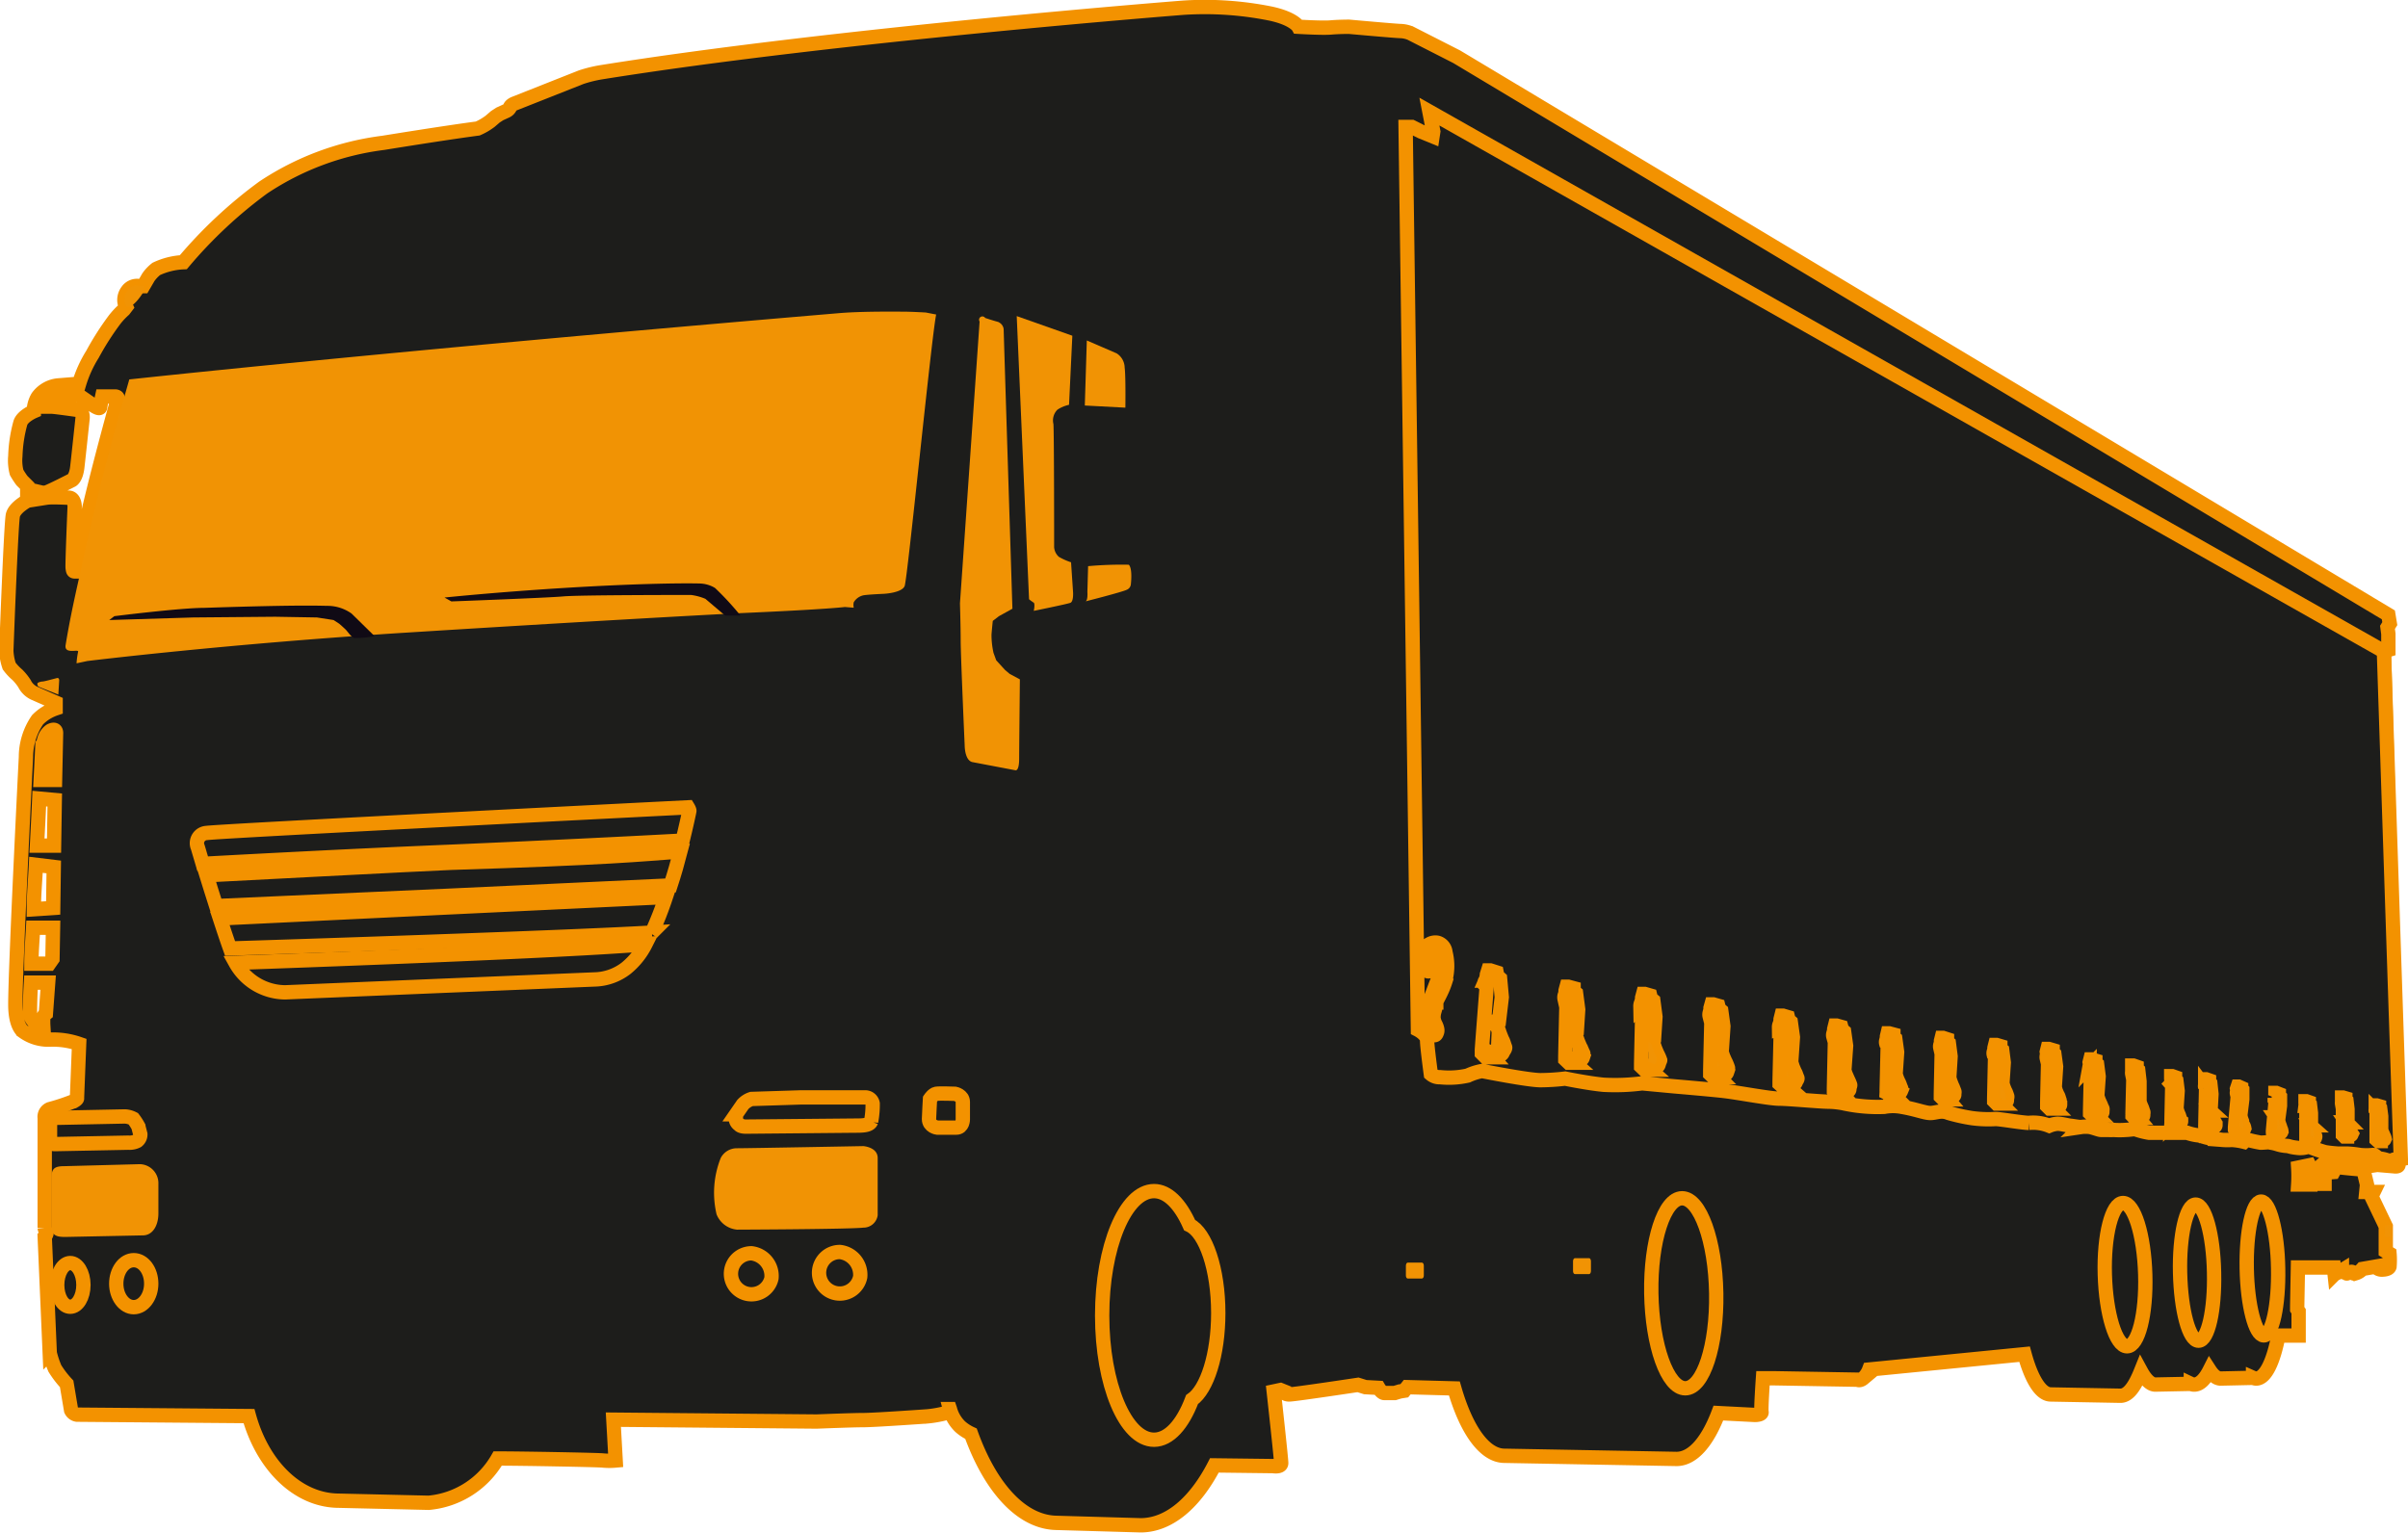 <svg id="Livello_1" data-name="Livello 1" xmlns="http://www.w3.org/2000/svg" width="59.26mm" height="37.74mm" viewBox="0 0 167.99 106.97"><defs><style>.cls-1{fill:#1d1d1b;stroke:#f39200;}.cls-2{fill:#f19304;}.cls-3{fill:#100a15;}</style></defs><title>truck overload prevention big</title><path class="cls-1" d="M499.49,343.51l.31-.1v-1.12l-.06-.46.16-.26-.1-.61-65-38.95-3.22-1.64a2,2,0,0,0-.66-.15c-.31,0-3.63-.3-3.63-.3s-.72,0-1.28.05-2.25-.05-2.25-.05-.31-.57-1.94-.92a23.22,23.22,0,0,0-6.08-.41s-24.28,1.89-40.59,4.5a9.15,9.15,0,0,0-1.43.35l-4.65,1.84s-.26.1-.31.26a.55.55,0,0,1-.25.25l-.46.21-.31.2-.36.31a4.24,4.24,0,0,1-.87.51c-2.35.31-6.59,1-6.59,1a19.45,19.45,0,0,0-8.38,3.12,32,32,0,0,0-5.57,5.21,4.93,4.93,0,0,0-1.89.47,2.71,2.71,0,0,0-.55.58l-.36.62-.28,0a.81.81,0,0,0-.81.32,1.05,1.05,0,0,0-.18.94l.08.18-.16.21a5.08,5.08,0,0,0-.66.71,19.84,19.84,0,0,0-1.53,2.4,8.42,8.42,0,0,0-.93,2.05l-1.48.12a2,2,0,0,0-1.4.8,1.93,1.93,0,0,0-.28,1s-.8.34-.94.82a9.78,9.78,0,0,0-.35,2.31,3.29,3.29,0,0,0,.09,1.14,5.8,5.8,0,0,0,.37.57l.37.37V333s-.87.46-1,1-.46,9.46-.46,9.46a3.83,3.83,0,0,0,.2,1.07,3.57,3.57,0,0,0,.57.61,3.75,3.75,0,0,1,.5.62,1.42,1.42,0,0,0,.67.66l1.5.66,0,.41a3.18,3.18,0,0,0-1.26.79,4.59,4.59,0,0,0-.81,2.6s-.74,14.66-.74,17.27c0,1.58.56,1.89.56,1.89a3,3,0,0,0,1.84.56,5.54,5.54,0,0,1,2.05.3l-.15,3.79s.05.05-.21.2a14.85,14.85,0,0,1-1.69.56.58.58,0,0,0-.35.62c0,.31,0,7.66,0,7.66a.52.52,0,0,0,.1.26c.1.15-.1.36-.1.36l.35,8.12a6.57,6.57,0,0,0,.36,1.08,6.88,6.88,0,0,0,.82,1.07l.31,1.84a.54.54,0,0,0,.41.31l12,.1c.94,3.38,3.3,5.79,6.09,5.9h0l6.45.15v0a6.19,6.19,0,0,0,4.81-3.09c1.77,0,7.11.1,7.35.14a4.84,4.84,0,0,0,.88,0l-.16-2.85,14.18.13s2.51-.1,3.27-.1,4.45-.26,4.45-.26a8.07,8.07,0,0,0,1.22-.21c.43-.1.36-.3.36-.3a2.62,2.62,0,0,0,.72,1.23,3.09,3.09,0,0,0,.75.49c1.34,3.72,3.49,6.15,5.92,6.22h0l5.91.17c2,0,3.82-1.6,5.15-4.18l4.09.05s.57.1.57-.21-.52-5-.52-5l.47-.1.25.1s0,.21.36.21,4.8-.67,4.8-.67l.51.16.92.05s.21.36.41.36h.72l.36-.11.31-.05.2-.25,3.29.09c.82,2.85,2.09,4.7,3.5,4.7l12,.22c1.14,0,2.17-1.22,2.92-3.2l2.55.13s.51,0,.46-.21.1-2.35.1-2.35h.77l5.82.1s.16.11.41-.1a1.58,1.58,0,0,0,.41-.61l10.84-1.07c.47,1.72,1.12,2.81,1.83,2.81l4.86.09c.55,0,1-.64,1.43-1.71.32.59.67.93,1,.93l2.48-.05a.52.52,0,0,0,.24.05c.39,0,.75-.37,1.07-1,.24.37.5.58.77.58l2.26-.05a.59.59,0,0,0,.22.05c.64,0,1.2-1.16,1.55-3h1.41l0-1.69-.1-.15v-.21l.05-2.7h2.51l.05.46a3.83,3.83,0,0,0,.51-.26s0,.15.25.15-.1.16.26,0,.15.16.46.05a1,1,0,0,0,.46-.3l.92-.16a.54.54,0,0,0,.41.21c.25,0,.51-.05.56-.21a5.45,5.45,0,0,0,0-.91l-.26-.16v-1.74l-1-2.09.15-.31h-.51l.05-.51-.21-.87s.11-.2-.15-.2-1.28-.11-1.28-.11v-.2l1.69.1.66-.1,1.18.1s.31.05.31-.1S499.49,343.51,499.49,343.51ZM336.38,368.78a.57.57,0,0,0-.18.25,5.06,5.06,0,0,0,0,.61,1,1,0,0,1-.93-.93c0-.16,0-.95.07-2.09l1.2,0Zm.46-3.81-.23.33-1.24,0c0-.76.07-1.61.12-2.51h1.39Zm.05-3.56-1.35.09c0-1,.1-2.07.15-3.1l1.24.15Zm.06-4.35h-1.19c.06-1.18.12-2.3.16-3.28l1.08.1Zm.07-4.58h-1c.07-1.35.11-2.22.11-2.22a4.23,4.23,0,0,1,.13-.56,1.11,1.11,0,0,1,.43-.65s.4-.24.4.16Zm1.51-14.77-.08.22c-.15,0-.17,0-.2-.25s.14-4.28.14-4.28,0-.62-.43-.62c-.26,0-1.16-.06-1.54,0a3,3,0,0,0-.54.08l-.25-.05,0-.49.38.09a.8.8,0,0,0,.42,0c.27-.08,1.77-.85,1.77-.85s.28-.14.37-.89c.07-.59.37-3.42.37-3.42s.07-.53-.34-.59-1.64-.23-1.8-.23l-.54,0a1.15,1.15,0,0,1,.86-.71c.59-.06,1.54-.09,1.54-.09l.91.63s.57.43.6.2.14-.74.14-.74h.91s.2,0,.17.17S339.22,333.6,338.53,337.71Zm155.85,43h-.87a9.21,9.21,0,0,0,0-1.18l.77-.16.15.31Zm1.58-.87-.61.05v.77H495l-.05-1.13.46-.41h.31l.25.15.16.26Z" transform="translate(-333.18 -298.06)"/><path class="cls-2" d="M398.49,320c-.32,1.51-2,18.47-2.2,18.95s-1.45.54-1.45.54-1.18.05-1.45.11a1.05,1.05,0,0,0-.65.48.88.88,0,0,0,0,.38l-.62-.05s-1.2.16-7.11.42c-2.78.13-12,.65-23.19,1.35-12.62.78-22.55,2-22.55,2l-.75.16h0a5.66,5.66,0,0,1,.11-.81c.05-.21-1,.22-.87-.48.19-1.17.49-2.73,1-4.94,1.61-7.46,3-12,3.44-13.58,0,0,17.13-1.88,49.45-4.62,1.6-.14,3.91-.11,4.51-.11s1.61.06,1.61.06Z" transform="translate(-333.18 -298.06)"/><path class="cls-2" d="M342.23,319.43c.44-.11,1-1.07,1-1.07a.59.59,0,0,0-.06-.37l-.28,0a.81.81,0,0,0-.81.32,1.05,1.05,0,0,0-.18.94l.08.18A.47.47,0,0,0,342.23,319.43Z" transform="translate(-333.18 -298.06)"/><path class="cls-2" d="M335.79,345.77a.2.2,0,0,0,.13.22c.15.07,1.33.53,1.33.53l.06-1s0-.19-.16-.15-.89.24-1,.24S335.76,345.68,335.79,345.77Z" transform="translate(-333.18 -298.06)"/><path class="cls-1" d="M347.32,358.33l.09,0s9.39-.52,17.19-.84c7.17-.31,13.11-.61,16.2-.78.29-1.18.46-2,.47-2.07s-.1-.25-.1-.25-32.65,1.65-33.58,1.79a.71.71,0,0,0-.61,1S347.11,357.62,347.32,358.33Z" transform="translate(-333.18 -298.06)"/><path class="cls-1" d="M379.63,360.65l-15.32.73-15.79.76h0c.24.73.48,1.46.71,2.1,3.24-.1,23.36-.75,29.43-1.11A24.63,24.63,0,0,0,379.63,360.65Z" transform="translate(-333.18 -298.06)"/><path class="cls-1" d="M349.61,365.24a4,4,0,0,0,3.46,2.06l21.58-.9a3.73,3.73,0,0,0,2.22-.79,5.17,5.17,0,0,0,1.34-1.67C372.77,364.42,352.86,365.13,349.61,365.24Z" transform="translate(-333.18 -298.06)"/><path class="cls-1" d="M347.59,359.13h0c.2.64.42,1.38.67,2.15l16-.71,15.7-.73c.27-.82.5-1.64.69-2.37-2.89.21-4.83.44-16,.79C363.2,358.31,347.59,359.13,347.59,359.13Z" transform="translate(-333.18 -298.06)"/><path class="cls-1" d="M336.67,376.46l0,1.14s-.07.29.33.29l5.14-.1a1.17,1.17,0,0,0,.61-.12.57.57,0,0,0,.22-.47l-.14-.54a3.93,3.93,0,0,0-.35-.54,1.41,1.41,0,0,0-.59-.16l-5,.1S336.67,376.14,336.67,376.46Z" transform="translate(-333.18 -298.06)"/><path class="cls-2" d="M344.23,382.72c0,.9-.43,1.54-1.08,1.54l-5.44.11c-.65,0-.93-.14-.93-.75v-3.44c0-.61.25-.75.9-.75l5.26-.14a1.33,1.33,0,0,1,1.29,1.39Z" transform="translate(-333.18 -298.06)"/><path class="cls-1" d="M385,375.13l-.47.68a1.86,1.86,0,0,0,0,.43.52.52,0,0,0,.22.29s.07.14.47.14l7.62-.07c.46,0,1,0,1.11-.29a6.21,6.21,0,0,0,.11-1.25.53.53,0,0,0-.51-.43c-.21,0-3.68,0-4.47,0l-3.47.11A1.4,1.4,0,0,0,385,375.13Z" transform="translate(-333.18 -298.06)"/><path class="cls-2" d="M383.46,378.86a1.26,1.26,0,0,1,1.1-.68c.79,0,8.85-.15,8.85-.15s1,.07,1,.83,0,4,0,4a1,1,0,0,1-1,.86c-.9.11-8.81.14-8.81.14a1.7,1.7,0,0,1-1.43-1.07A6.56,6.56,0,0,1,383.46,378.86Z" transform="translate(-333.18 -298.06)"/><path class="cls-1" d="M398.06,374.74s.21-.32.43-.36,1.32,0,1.32,0,.54.11.54.57,0,1.22,0,1.22,0,.57-.46.57l-1.32,0s-.58-.07-.58-.6C398,375.78,398.06,374.74,398.06,374.74Z" transform="translate(-333.18 -298.06)"/><path class="cls-1" d="M387,387.25a1.43,1.43,0,1,1-1.39-1.74A1.59,1.59,0,0,1,387,387.25Z" transform="translate(-333.18 -298.06)"/><path class="cls-1" d="M393.19,387.16a1.45,1.45,0,1,1-1.41-1.74A1.6,1.6,0,0,1,393.19,387.16Z" transform="translate(-333.18 -298.06)"/><path class="cls-1" d="M343.73,387.63c0,.9-.55,1.64-1.22,1.64s-1.22-.74-1.22-1.64.54-1.64,1.22-1.64S343.73,386.72,343.73,387.63Z" transform="translate(-333.18 -298.06)"/><path class="cls-1" d="M339,387.72c0,.84-.41,1.52-.92,1.52s-.91-.68-.91-1.52.41-1.53.91-1.53S339,386.87,339,387.72Z" transform="translate(-333.18 -298.06)"/><path class="cls-2" d="M432.51,387.07c0,.11-.06.2-.13.2l-1,0c-.06,0-.12-.09-.12-.2v-.7c0-.11.06-.21.12-.21l1,0c.07,0,.13.09.13.21Z" transform="translate(-333.18 -298.06)"/><path class="cls-2" d="M444.17,386.75c0,.11-.06.21-.12.21l-1,0c-.07,0-.13-.09-.13-.21v-.69c0-.12.06-.21.13-.21l1,0c.06,0,.12.1.12.21Z" transform="translate(-333.18 -298.06)"/><path class="cls-2" d="M401.52,320.49l-1.37,19.67s.05,1.61.05,2.6.28,7.33.28,7.33,0,1,.52,1.14l3,.57s.28.14.28-.81c0-.61.05-5.53.05-5.53l-.71-.38-.33-.28-.61-.67-.19-.52a5.85,5.85,0,0,1-.14-1.23c0-.14.09-1,.09-1l.43-.33.94-.52s-.61-19.3-.61-19.48a.6.6,0,0,0-.29-.48c-.14-.09,0,0-1-.33A.23.23,0,0,0,401.52,320.49Z" transform="translate(-333.18 -298.06)"/><path class="cls-2" d="M405.3,340.68s.1-.47,0-.57a3.23,3.23,0,0,1-.33-.24l-.86-19.76,3.88,1.37-.23,4.82a2.44,2.44,0,0,0-.81.34,1.06,1.06,0,0,0-.28,1c.05.57.05,8.6.05,8.6a1,1,0,0,0,.33.67,4.54,4.54,0,0,0,.85.38l.14,2.08s.05.66-.19.75S405.3,340.68,405.3,340.68Z" transform="translate(-333.18 -298.06)"/><path class="cls-2" d="M409,321.81l2.08.9a1.2,1.2,0,0,1,.56,1c.08.57.05,2.79.05,2.79l-2.83-.15Z" transform="translate(-333.18 -298.06)"/><path class="cls-2" d="M409.09,337.56a25.93,25.93,0,0,1,2.84-.1c.28.29.14,1.38.14,1.38a.45.45,0,0,1-.29.37c-.28.15-3.07.86-2.88.81s.14-.66.14-.66Z" transform="translate(-333.18 -298.06)"/><path class="cls-1" d="M418.17,389.68c0-3.07-.88-5.61-2-6.14-.65-1.46-1.52-2.37-2.48-2.37-2,0-3.62,3.89-3.62,8.68s1.62,8.67,3.62,8.67c1.05,0,2-1.08,2.65-2.8C417.38,395,418.17,392.59,418.17,389.68Z" transform="translate(-333.18 -298.06)"/><path class="cls-1" d="M452.91,388.3c.06,3.66-.91,6.63-2.16,6.63s-2.31-3-2.37-6.63.9-6.63,2.15-6.63S452.85,384.64,452.91,388.3Z" transform="translate(-333.18 -298.06)"/><path class="cls-1" d="M482.84,387c.08,2.77-.49,5-1.27,5s-1.47-2.25-1.55-5,.5-5,1.27-5S482.76,384.21,482.84,387Z" transform="translate(-333.18 -298.06)"/><path class="cls-1" d="M487.64,386.85c.06,2.62-.42,4.75-1.08,4.76s-1.23-2.11-1.29-4.73.43-4.76,1.08-4.77S487.59,384.22,487.64,386.85Z" transform="translate(-333.18 -298.06)"/><path class="cls-1" d="M492.11,386.56c.05,2.58-.41,4.68-1,4.68s-1.14-2.08-1.19-4.66.41-4.67,1-4.68S492.07,384,492.11,386.56Z" transform="translate(-333.18 -298.06)"/><path class="cls-2" d="M453.36,372.05l-.21-.56s-.1-.12-.18-.11v1.3l.2.09s.26.17.31,0a1.37,1.37,0,0,0,0-.39Z" transform="translate(-333.18 -298.06)"/><path class="cls-2" d="M461.92,373.27l-.18-.52s-.1-.11-.17-.11v1.22l.18.09s.24.16.28,0a1.15,1.15,0,0,0,0-.36Z" transform="translate(-333.18 -298.06)"/><path class="cls-2" d="M485.15,375.73l-.11-.37s-.06-.08-.1-.08v.88l.11.06s.15.12.18,0a.94.94,0,0,0,0-.26Z" transform="translate(-333.18 -298.06)"/><path class="cls-2" d="M458.17,372.75l-.2-.55s-.1-.11-.17-.11v1.28l.19.09s.25.16.3,0a1.28,1.28,0,0,0,0-.38Z" transform="translate(-333.18 -298.06)"/><path class="cls-2" d="M487.55,376l-.11-.37s-.06-.08-.11-.08v.88l.11.06s.15.12.18,0a1,1,0,0,0,0-.27Z" transform="translate(-333.18 -298.06)"/><path class="cls-2" d="M479.62,375l-.15-.44s-.08-.09-.13-.08v1l.15.07s.19.14.23,0a1.23,1.23,0,0,0,0-.3Z" transform="translate(-333.18 -298.06)"/><path class="cls-2" d="M469.28,373.73l-.16-.47s-.09-.09-.15-.09v1.09l.15.08s.21.14.25,0a1.17,1.17,0,0,0,0-.33Z" transform="translate(-333.18 -298.06)"/><path class="cls-2" d="M476.66,374.46l-.15-.45s-.08-.1-.14-.09V375l.15.07s.2.14.24,0a1,1,0,0,0,0-.31Z" transform="translate(-333.18 -298.06)"/><path class="cls-2" d="M465.53,373.48l-.17-.48s-.09-.1-.15-.1V374l.16.08s.22.15.26,0a.93.93,0,0,0,0-.34Z" transform="translate(-333.18 -298.06)"/><path class="cls-2" d="M482.5,375.27l-.14-.4s-.06-.08-.11-.08v.94l.13.06s.17.12.2,0a.86.86,0,0,0,0-.28Z" transform="translate(-333.18 -298.06)"/><path class="cls-2" d="M443.29,371l-.22-.58s-.1-.12-.19-.12v1.36l.21.1s.27.17.32,0a1.27,1.27,0,0,0,.05-.41Z" transform="translate(-333.18 -298.06)"/><path class="cls-2" d="M437.48,369.82s-.12-.15-.22-.15l-.07,1.55.25.13s.31.21.38,0a1.35,1.35,0,0,0,.08-.46l-.2-.43Z" transform="translate(-333.18 -298.06)"/><path class="cls-2" d="M499.41,377.1l-.1-.27s-.05-.06-.09-.06v.64l.1,0s.13.08.15,0a.5.5,0,0,0,0-.19Z" transform="translate(-333.18 -298.06)"/><path class="cls-2" d="M497.11,376.73l-.1-.3s-.05-.06-.09-.06v.7l.1.05s.12.09.15,0a1.11,1.11,0,0,0,0-.21Z" transform="translate(-333.18 -298.06)"/><path class="cls-1" d="M499.49,343.51,432.9,305.84l.27,1.39-.05.33-.81-.33-.64-.32h-.43l.86,63s.64.33.64.75S433,373,433,373a.91.91,0,0,0,.64.22,6,6,0,0,0,1.93-.11,4.13,4.13,0,0,1,1-.32s3.22.64,4.08.64a15.54,15.54,0,0,0,1.72-.11s1.61.33,2.68.43a14.69,14.69,0,0,0,2.69-.1l2.25.21s2.47.21,3.44.32,3.22.54,3.87.54,2.89.21,3.43.21a6,6,0,0,1,1,.1,11.18,11.18,0,0,0,2.9.26,3.25,3.25,0,0,1,1.22,0c1,.17,1.61.43,2,.43s.75-.22,1.28,0a12.54,12.54,0,0,0,1.63.36,8.58,8.58,0,0,0,1.65.06c.32,0,1.88.27,2.31.27a3,3,0,0,1,1.42.2,1.86,1.86,0,0,1,.59-.14c.27,0,.8.14.89.14s.53.09.73.09a2.24,2.24,0,0,1,.66,0c.3.07.63.2.73.2l.49,0a2.87,2.87,0,0,0,.4,0,5.84,5.84,0,0,0,.85,0c.14,0,.63-.06.63-.06a5.58,5.58,0,0,0,1,.26l1,0,.9,0h.75a3.52,3.52,0,0,0,.7.17c.19,0,.66.19.82.19s.83.14,1,.14a3.86,3.86,0,0,0,.59,0,4.61,4.61,0,0,1,.86.13.48.48,0,0,1,.3-.13,8.45,8.45,0,0,0,.86.19c.29,0,.59-.06.72,0a3,3,0,0,1,.43.1,2.76,2.76,0,0,0,.69.13c.14,0,.17.07.7.13a1.72,1.72,0,0,0,.82-.09,11.7,11.7,0,0,0,1.12.39c.4.07.89.1.89.1l.63,0a6.82,6.82,0,0,1,.93.1,4.3,4.3,0,0,0,.89,0c.26,0,.19.2.59.26s.56.2.73.13a.88.88,0,0,1,.49-.1.4.4,0,0,0,.15,0C500.49,373.9,499.49,343.51,499.49,343.51Zm-65.47,23c-.26.83-.64,1.34-.64,1.5a3.76,3.76,0,0,1-.13.61,1.44,1.44,0,0,0-.06.51,2.21,2.21,0,0,0,.09.32s.23.38.16.61-.13.25-.29.22a.44.44,0,0,1-.35-.38v-.39l-.13-.35a1.76,1.76,0,0,1,.1-.92c.19-.39.48-1.25.67-1.7a3.19,3.19,0,0,0,.13-1.53c-.06-.45-.08-.57-.16-.67a.21.21,0,0,0-.38,0,6.39,6.39,0,0,0,.07,1.24c0,.26-.2.24-.2.24a.16.16,0,0,1-.23-.15l-.09-1s-.06-.55.32-.73a.81.81,0,0,1,.57-.1.76.76,0,0,1,.55.67A3.85,3.85,0,0,1,434,366.49Zm4,5s-.07.17-.21.15-.47-.1-.47-.1l-.12-.05,0,.22.09.1h-.48l-.27-.27v-.24c0-.1.32-4.21.32-4.21l0-.22-.15-.15s0-.19.08-.26a1.23,1.23,0,0,0,.1-.42l.09-.29.15,0,.44.14.05.25.19.17.12,1.31-.19,1.61-.39.09,0,.12s.13.13.22.2.2.46.2.46.17.46.22.54.12.34.17.46S438,371.49,438,371.49Zm5.58.35s-.05.15-.18.14l-.38-.07-.11,0v.2l.09.08-.41,0-.23-.22s0-.13,0-.21.08-3.69.08-3.69v-.19l-.13-.13a.52.52,0,0,1,0-.23,1,1,0,0,0,.07-.37l.07-.26.12,0,.37.1,0,.21.17.14.15,1.14-.09,1.41-.32.11v.11a1.53,1.53,0,0,0,.19.16,1.27,1.27,0,0,1,.18.39s.16.39.2.46a3.76,3.76,0,0,1,.17.39C443.7,371.58,443.57,371.84,443.57,371.84Zm5.29.49s-.05.16-.18.14l-.38-.06-.11,0v.19l.09.08-.41,0-.23-.22s0-.12,0-.21.08-3.69.08-3.69v-.19l-.13-.12a.55.55,0,0,1,.05-.24,1,1,0,0,0,.07-.36l.07-.26.11,0,.38.11.05.21.17.14.15,1.14-.09,1.41-.32.1v.11a1.53,1.53,0,0,0,.19.16,1.27,1.27,0,0,1,.18.39s.16.4.2.46a3.2,3.2,0,0,1,.17.4C449,372.07,448.86,372.33,448.86,372.33Zm4.77.54s-.05.15-.17.13l-.37-.06-.1,0v.18l.08.08-.39,0-.22-.21s0-.12,0-.21.08-3.53.08-3.53v-.18l-.12-.12a.47.47,0,0,1,0-.23c.06-.06.06-.35.06-.35l.07-.25.12,0,.35.1.05.2.16.14.15,1.09-.09,1.35-.3.1,0,.1a1.53,1.53,0,0,0,.19.16c.08.05.17.37.17.37s.16.38.2.44a3.77,3.77,0,0,1,.15.38C453.75,372.62,453.63,372.87,453.63,372.87Zm4.8.68s-.05.15-.17.13l-.35-.06-.1,0v.18l.08.07-.37,0-.22-.2s0-.12,0-.2.08-3.46.08-3.46v-.18l-.12-.12a.48.48,0,0,1,.05-.22,1,1,0,0,0,.06-.34l.06-.24.11,0,.34.1.05.2.15.13.15,1.07-.09,1.32-.29.1,0,.1.18.15c.08,0,.17.37.17.37s.15.37.19.43.1.27.15.37S458.43,373.55,458.43,373.55Zm3.74.49s0,.14-.15.13l-.34-.06-.1,0v.16l.07.08-.36,0-.2-.2s0-.12,0-.19.07-3.31.07-3.31v-.17l-.11-.11a.39.39,0,0,1,0-.21c.06-.06.06-.32.06-.32l.06-.24.11,0,.32.09.05.19.15.13.14,1-.09,1.27-.28.09v.09a1.19,1.19,0,0,0,.17.14,1.2,1.2,0,0,1,.15.36l.18.41a3.05,3.05,0,0,1,.15.35C462.29,373.81,462.17,374,462.17,374Zm3.59.15s-.05.12-.14.11l-.31-.05-.09,0v.16l.06.06-.32,0-.19-.18a1.62,1.62,0,0,0,0-.18c0-.07.07-3,.07-3v-.16l-.1-.1a.36.36,0,0,1,0-.2,1,1,0,0,0,.05-.3l.05-.21.1,0,.3.08,0,.18.13.11.13.94-.08,1.17-.25.08,0,.08a1.62,1.62,0,0,0,.16.14c.07.05.14.32.14.32a3.55,3.55,0,0,0,.17.38,3,3,0,0,1,.12.33C465.86,374,465.76,374.19,465.76,374.19Zm3.73.23s0,.12-.13.11l-.3,0-.08,0v.15l.06.07-.31,0-.18-.18v-.17c0-.07.06-3,.06-3v-.16l-.1-.09a.42.42,0,0,1,0-.19.77.77,0,0,0,.05-.3l.05-.2.09,0,.28.09,0,.17.13.11.12.92-.07,1.13-.24.08,0,.09.15.13c.06,0,.14.31.14.31s.12.32.15.37.09.23.13.32S469.49,374.42,469.49,374.42Zm3.67.4s0,.12-.13.11l-.29-.05-.07,0V375l.06.06-.29,0-.17-.17s0-.1,0-.17.06-2.84.06-2.84v-.15l-.09-.09a.39.39,0,0,1,0-.19.87.87,0,0,0,.05-.28l.05-.2.09,0,.27.08,0,.17.13.11.11.87-.07,1.09-.23.08v.08l.14.13c.06,0,.13.3.13.3s.12.31.15.35.09.23.12.31S473.16,374.82,473.16,374.82Zm3.71.3s0,.12-.13.11l-.28-.05-.08,0v.15l.06.06-.3,0-.17-.17V375c0-.06.06-2.84.06-2.84v-.15l-.09-.1a.39.39,0,0,1,0-.18.81.81,0,0,0,0-.28l.05-.2.09,0,.27.08,0,.16.12.11.12.88-.07,1.09-.23.08,0,.08.14.13c.07,0,.13.3.13.3s.13.31.16.35.08.23.11.31S476.87,375.12,476.87,375.12Zm2.95.51s0,.11-.13.1l-.27-.05-.07,0v.14l.06.06h-.28l-.17-.16v-.16c0-.06.06-2.73.06-2.73v-.14l-.09-.09s0-.13,0-.17a.76.76,0,0,0,0-.27l.05-.2.09,0,.26.08,0,.16.12.1.11.85-.07,1-.22.07v.08a.84.84,0,0,0,.13.12,1,1,0,0,1,.13.3,3.54,3.54,0,0,0,.14.33,3.11,3.11,0,0,1,.12.3C479.91,375.44,479.82,375.63,479.82,375.63Zm2.85.23s0,.11-.11.1l-.24,0-.06,0V376l.05.06h-.25l-.14-.15a1.14,1.14,0,0,0,0-.15c0-.06.06-2.54.06-2.54v-.13l-.08-.09a.41.41,0,0,1,0-.16s0-.25,0-.25l0-.18.08,0,.23.08,0,.14.11.1.09.78,0,1-.2.07v.07a.72.72,0,0,0,.12.11.9.9,0,0,1,.11.27,3.09,3.09,0,0,0,.13.32,2.83,2.83,0,0,1,.09.27C482.75,375.68,482.67,375.86,482.67,375.86Zm2.64.43s0,.1-.1.09l-.21,0-.06,0v.13l.05.05-.22,0-.13-.15a1,1,0,0,0,0-.14c0-.05.05-2.38.05-2.38v-.13l-.07-.08a.31.31,0,0,1,0-.15.85.85,0,0,0,0-.24l0-.16.07,0,.2.07,0,.13.09.1.09.73-.06.92-.17.06v.07l.11.11a1,1,0,0,1,.09.25,2.65,2.65,0,0,0,.12.3s.06.19.08.25S485.31,376.29,485.31,376.29Zm2.4.26s0,.1-.1.09l-.21,0-.06,0v.13l0,.05h-.21l-.13-.14a1.38,1.38,0,0,1,0-.14c0-.05.05-2.39.05-2.39V374l-.06-.08a.3.3,0,0,1,0-.15.78.78,0,0,0,0-.24l0-.16.07,0,.2.07,0,.13.09.09.08.74-.05.92-.17.06v.07l.11.1a1,1,0,0,1,.09.26s.09.26.11.3a1.2,1.2,0,0,1,.09.25C487.78,376.38,487.71,376.55,487.71,376.55Zm2,.23s0,.09-.09.08l-.19-.06-.05,0v.11l0,.05h-.2l-.11-.14v-.12c0-.05.19-2.15.19-2.15v-.11l-.05-.08a.31.31,0,0,1,0-.14.63.63,0,0,0,0-.21l.05-.15h.06l.18.08V374l.08.09,0,.67-.1.82-.17.05v.06l.09.1a.75.75,0,0,1,.07.24,2.82,2.82,0,0,0,.09.27s0,.18.06.24A.59.59,0,0,1,489.75,376.78Zm2.59.22s0,.08-.09.07l-.19,0,0,0v.11l0,0h-.19l-.11-.12a.68.68,0,0,1,0-.12c0-.05.18-2,.18-2l0-.11-.06-.07s0-.09,0-.12a.71.71,0,0,0,.05-.2l0-.14h.06l.18.07v.12l.08.08,0,.62-.1.76-.16.05v0a.44.44,0,0,0,.08.09.67.67,0,0,1,.07.22,2.38,2.38,0,0,0,.08.26,1.94,1.94,0,0,1,.07.22A.47.47,0,0,1,492.34,377Zm2.35.42s0,.08-.08.07l-.18,0-.05,0v.1l0,0h-.18l-.11-.11v-.11s0-1.89,0-1.89v-.1l-.06-.06s0-.09,0-.12a.76.76,0,0,0,0-.19l0-.13.06,0,.17.06,0,.11.08.07.07.58,0,.73-.15,0v.05l.09.08a1,1,0,0,1,.08.21s.07.2.09.23a1.56,1.56,0,0,1,.08.21C494.75,377.29,494.69,377.42,494.69,377.42Zm2.55-.25s0,.08-.08.07l-.18,0-.05,0v.1l0,0h-.18l-.11-.11v-.11c0-.05,0-1.89,0-1.89v-.1l-.06-.07a.35.35,0,0,1,0-.12s0-.18,0-.18l0-.14h.06l.17.05,0,.11.08.07.07.59,0,.72-.15.06v.05l.08.08a.65.65,0,0,1,.09.2s.07.21.09.24.05.15.08.2S497.24,377.17,497.24,377.17Zm2.3.34s0,.07-.08.06l-.18,0,0,0v.09l0,0h-.18l-.11-.1v-.1s0-1.74,0-1.74v-.09l-.06-.06a.2.2,0,0,1,0-.11.59.59,0,0,0,0-.17l0-.12.06,0,.17.05,0,.1.08.07.07.54,0,.66-.15.05v.05a.31.31,0,0,0,.08.07.62.62,0,0,1,.09.19s.07.19.09.22.05.13.08.18S499.54,377.51,499.54,377.51Z" transform="translate(-333.18 -298.06)"/><path class="cls-2" d="M473,374.16l-.16-.45s-.07-.09-.13-.09v1.05l.15.08s.2.13.24,0a1.11,1.11,0,0,0,0-.32Z" transform="translate(-333.18 -298.06)"/><path class="cls-2" d="M489.57,375.92s-.05-.07-.09-.07l-.05.79.09.07s.13.11.16,0a.74.74,0,0,0,0-.24l-.07-.22Z" transform="translate(-333.18 -298.06)"/><path class="cls-2" d="M448.58,371.48l-.21-.59s-.11-.12-.2-.12v1.37l.21.09s.27.18.32,0a1.3,1.3,0,0,0,.05-.41Z" transform="translate(-333.18 -298.06)"/><path class="cls-2" d="M492.16,376.21s-.05-.07-.09-.07l-.05.73.1.06s.12.11.15,0a1,1,0,0,0,0-.22l-.07-.21Z" transform="translate(-333.18 -298.06)"/><path class="cls-2" d="M494.56,377l-.1-.3s0-.06-.09-.06v.7l.09.05s.13.09.15,0a.6.6,0,0,0,0-.21Z" transform="translate(-333.18 -298.06)"/><path class="cls-2" d="M500,384.21c0,.1,0,.18-.1.18h-.26c-.05,0-.09-.08-.09-.18v-.5c0-.09,0-.17.09-.17h.26c.06,0,.1.08.1.17Z" transform="translate(-333.18 -298.06)"/><path class="cls-3" d="M340.8,341.32l5.86-.18,5.72-.05,2.91.05,1.16.18.4.26s.32.28.45.41.36.49.58.58a6.16,6.16,0,0,0,1.43-.13l-1.6-1.57a2.9,2.9,0,0,0-1.62-.54c-.49,0-1.74-.09-8.67.14-1.66,0-6.26.58-6.26.58Z" transform="translate(-333.18 -298.06)"/><path class="cls-3" d="M364.19,339.75s3.53-.37,8.36-.67c6.53-.4,9.43-.31,9.43-.31a2.17,2.17,0,0,1,1.08.31,19.85,19.85,0,0,1,1.78,1.93h-1.07l-1.38-1.17a3.82,3.82,0,0,0-1-.27c-.49,0-7.84,0-8.91.1s-7.81.35-7.81.35Z" transform="translate(-333.18 -298.06)"/></svg>
